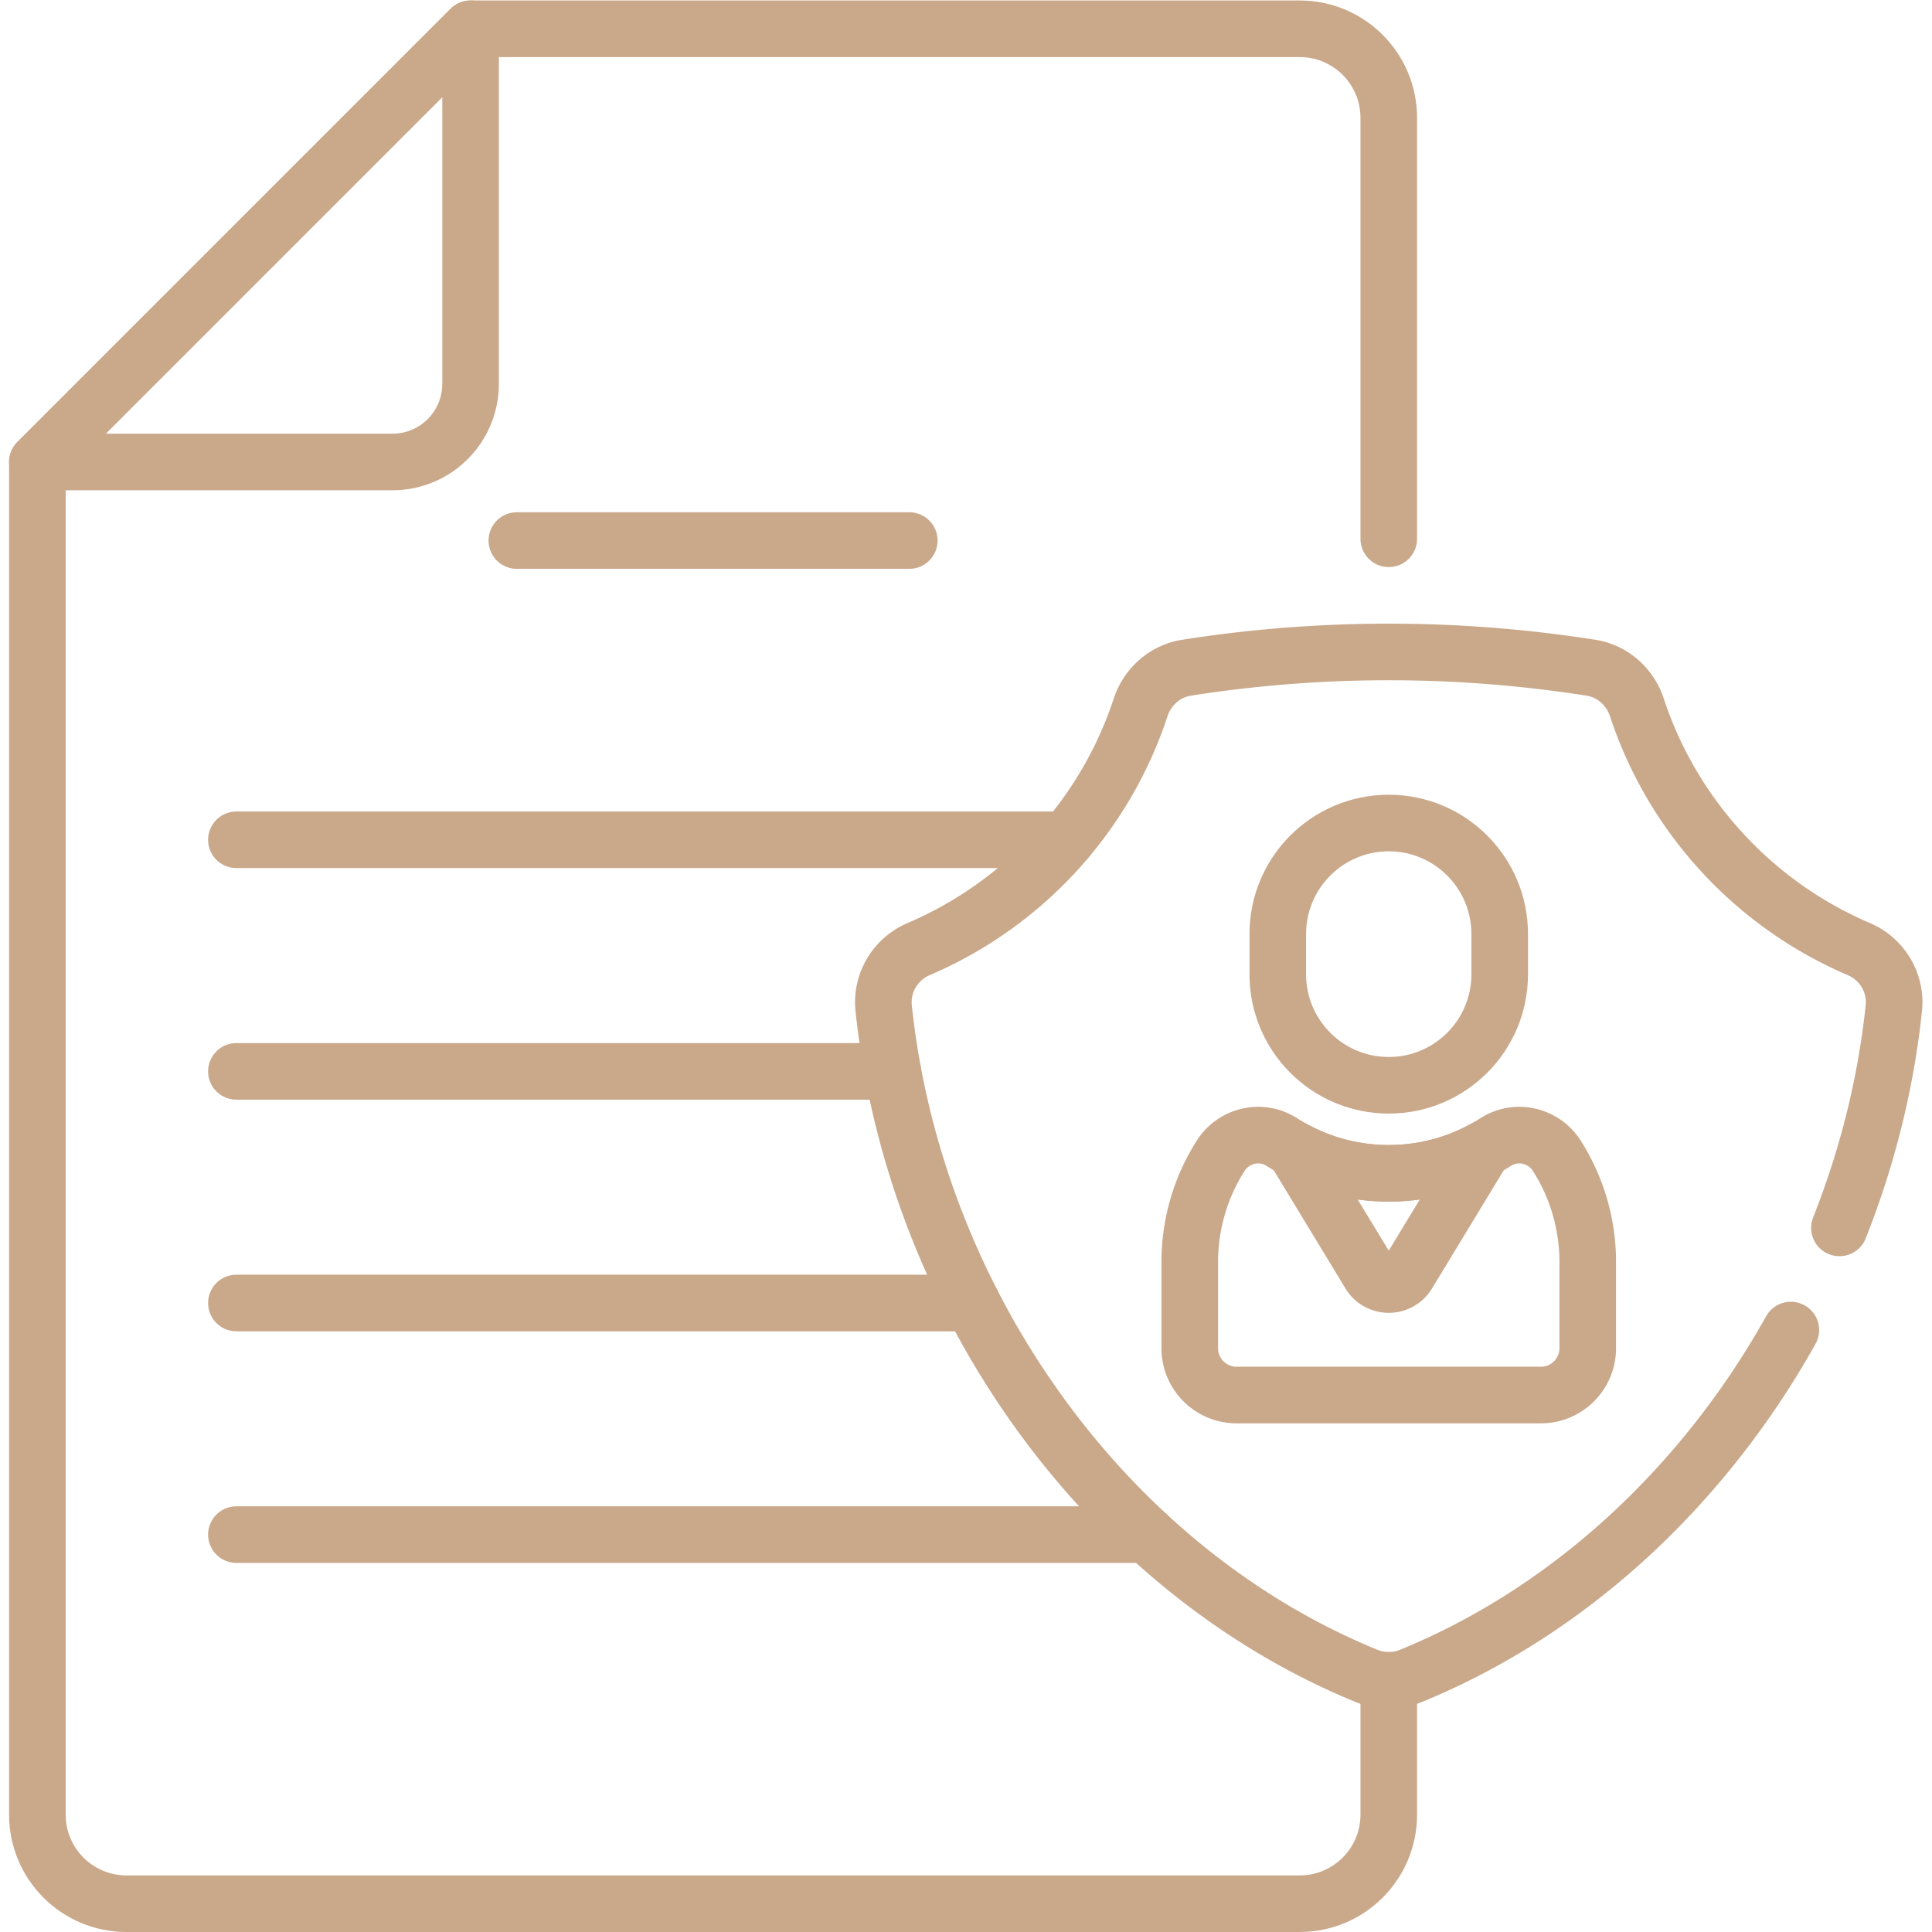 <svg xmlns="http://www.w3.org/2000/svg" version="1.1" xmlns:xlink="http://www.w3.org/1999/xlink" width="512" height="512" x="0" y="0" viewBox="0 0 682.667 682.667" style="enable-background:new 0 0 512 512" xml:space="preserve"><g><defs><clipPath id="a" clipPathUnits="userSpaceOnUse"><path d="M0 512h512V0H0Z" fill="#caa88a" opacity="1" data-original="#000000"></path></clipPath></defs><g clip-path="url(#a)" transform="matrix(1.333 0 0 -1.333 0 682.667)"><path d="M0 0v-35.6c0-13.04-10.57-23.61-23.61-23.61h-311c-13.04 0-23.61 10.57-23.61 23.61v358.56l114.83 114.83h219.78c13.04 0 23.61-10.57 23.61-23.61V302.6" style="stroke-width:15;stroke-linecap:round;stroke-linejoin:round;stroke-miterlimit:10;stroke-dasharray:none;stroke-opacity:1" transform="translate(368.13 66.71)" fill="none" stroke="#caa88a" stroke-width="15" stroke-linecap="round" stroke-linejoin="round" stroke-miterlimit="10" stroke-dasharray="none" stroke-opacity="" data-original="#000000" opacity="1"></path><path d="m0 0-114.833-114.833h94.129C-9.27-114.833 0-105.563 0-94.129z" style="stroke-width:15;stroke-linecap:round;stroke-linejoin:round;stroke-miterlimit:10;stroke-dasharray:none;stroke-opacity:1" transform="translate(124.74 504.5)" fill="none" stroke="#caa88a" stroke-width="15" stroke-linecap="round" stroke-linejoin="round" stroke-miterlimit="10" stroke-dasharray="none" stroke-opacity="" data-original="#000000" opacity="1"></path><path d="M0 0h104.029" style="stroke-width:15;stroke-linecap:round;stroke-linejoin:round;stroke-miterlimit:10;stroke-dasharray:none;stroke-opacity:1" transform="translate(137.003 368.84)" fill="none" stroke="#caa88a" stroke-width="15" stroke-linecap="round" stroke-linejoin="round" stroke-miterlimit="10" stroke-dasharray="none" stroke-opacity="" data-original="#000000" opacity="1"></path><path d="M0 0h-220.03" style="stroke-width:15;stroke-linecap:round;stroke-linejoin:round;stroke-miterlimit:10;stroke-dasharray:none;stroke-opacity:1" transform="translate(282.69 289.52)" fill="none" stroke="#caa88a" stroke-width="15" stroke-linecap="round" stroke-linejoin="round" stroke-miterlimit="10" stroke-dasharray="none" stroke-opacity="" data-original="#000000" opacity="1"></path><path d="M0 0h-174.02" style="stroke-width:15;stroke-linecap:round;stroke-linejoin:round;stroke-miterlimit:10;stroke-dasharray:none;stroke-opacity:1" transform="translate(236.68 228.13)" fill="none" stroke="#caa88a" stroke-width="15" stroke-linecap="round" stroke-linejoin="round" stroke-miterlimit="10" stroke-dasharray="none" stroke-opacity="" data-original="#000000" opacity="1"></path><path d="M0 0h-195.04" style="stroke-width:15;stroke-linecap:round;stroke-linejoin:round;stroke-miterlimit:10;stroke-dasharray:none;stroke-opacity:1" transform="translate(257.7 166.73)" fill="none" stroke="#caa88a" stroke-width="15" stroke-linecap="round" stroke-linejoin="round" stroke-miterlimit="10" stroke-dasharray="none" stroke-opacity="" data-original="#000000" opacity="1"></path><path d="M0 0h-241.41" style="stroke-width:15;stroke-linecap:round;stroke-linejoin:round;stroke-miterlimit:10;stroke-dasharray:none;stroke-opacity:1" transform="translate(304.07 105.34)" fill="none" stroke="#caa88a" stroke-width="15" stroke-linecap="round" stroke-linejoin="round" stroke-miterlimit="10" stroke-dasharray="none" stroke-opacity="" data-original="#000000" opacity="1"></path><path d="M0 0v-10.693c0-16.244 13.168-29.412 29.412-29.412 16.243 0 29.411 13.168 29.411 29.412V0c0 16.244-13.168 29.412-29.411 29.412C13.168 29.412 0 16.244 0 0Z" style="stroke-width:15;stroke-linecap:round;stroke-linejoin:round;stroke-miterlimit:10;stroke-dasharray:none;stroke-opacity:1" transform="translate(338.712 264.55)" fill="none" stroke="#caa88a" stroke-width="15" stroke-linecap="round" stroke-linejoin="round" stroke-miterlimit="10" stroke-dasharray="none" stroke-opacity="" data-original="#000000" opacity="1"></path><path d="M0 0c-3.479 5.48-10.754 7.172-16.22 3.67a52.377 52.377 0 0 0-28.347-8.297A52.378 52.378 0 0 0-72.915 3.67c-5.466 3.501-12.74 1.81-16.22-3.67a52.444 52.444 0 0 1-8.179-28.205v-22.786c0-6.853 5.555-12.407 12.407-12.407h80.679c6.853 0 12.407 5.554 12.407 12.407v22.786A52.444 52.444 0 0 1 0 0Z" style="stroke-width:15;stroke-linecap:round;stroke-linejoin:round;stroke-miterlimit:10;stroke-dasharray:none;stroke-opacity:1" transform="translate(412.691 205.736)" fill="none" stroke="#caa88a" stroke-width="15" stroke-linecap="round" stroke-linejoin="round" stroke-miterlimit="10" stroke-dasharray="none" stroke-opacity="" data-original="#000000" opacity="1"></path><path d="M0 0a52.354 52.354 0 0 0-25.092 6.376l20.041-33.014c2.301-3.79 7.801-3.79 10.102 0L25.092 6.376A52.351 52.351 0 0 0 0 0Z" style="stroke-width:15;stroke-linecap:round;stroke-linejoin:round;stroke-miterlimit:10;stroke-dasharray:none;stroke-opacity:1" transform="translate(368.124 201.11)" fill="none" stroke="#caa88a" stroke-width="15" stroke-linecap="round" stroke-linejoin="round" stroke-miterlimit="10" stroke-dasharray="none" stroke-opacity="" data-original="#000000" opacity="1"></path><path d="M0 0c7.36 18.55 12.303 38.165 14.418 58.228.706 6.689-3.085 13.036-9.272 15.675-27.713 11.825-49.318 35.175-58.829 64.027-1.816 5.511-6.443 9.655-12.175 10.554a345.51 345.51 0 0 1-53.609 4.18c-18.24 0-36.14-1.438-53.609-4.18-5.733-.899-10.36-5.043-12.176-10.554-9.51-28.852-31.115-52.202-58.828-64.027-6.187-2.639-9.978-8.986-9.273-15.675 8.197-77.74 58.843-148.771 128.124-177.036a15.269 15.269 0 0 1 11.523 0c42.414 17.304 77.844 50.636 100.825 91.722" style="stroke-width:15;stroke-linecap:round;stroke-linejoin:round;stroke-miterlimit:10;stroke-dasharray:none;stroke-opacity:1" transform="translate(487.591 186.647)" fill="none" stroke="#caa88a" stroke-width="15" stroke-linecap="round" stroke-linejoin="round" stroke-miterlimit="10" stroke-dasharray="none" stroke-opacity="" data-original="#000000" opacity="1"></path></g></g></svg>